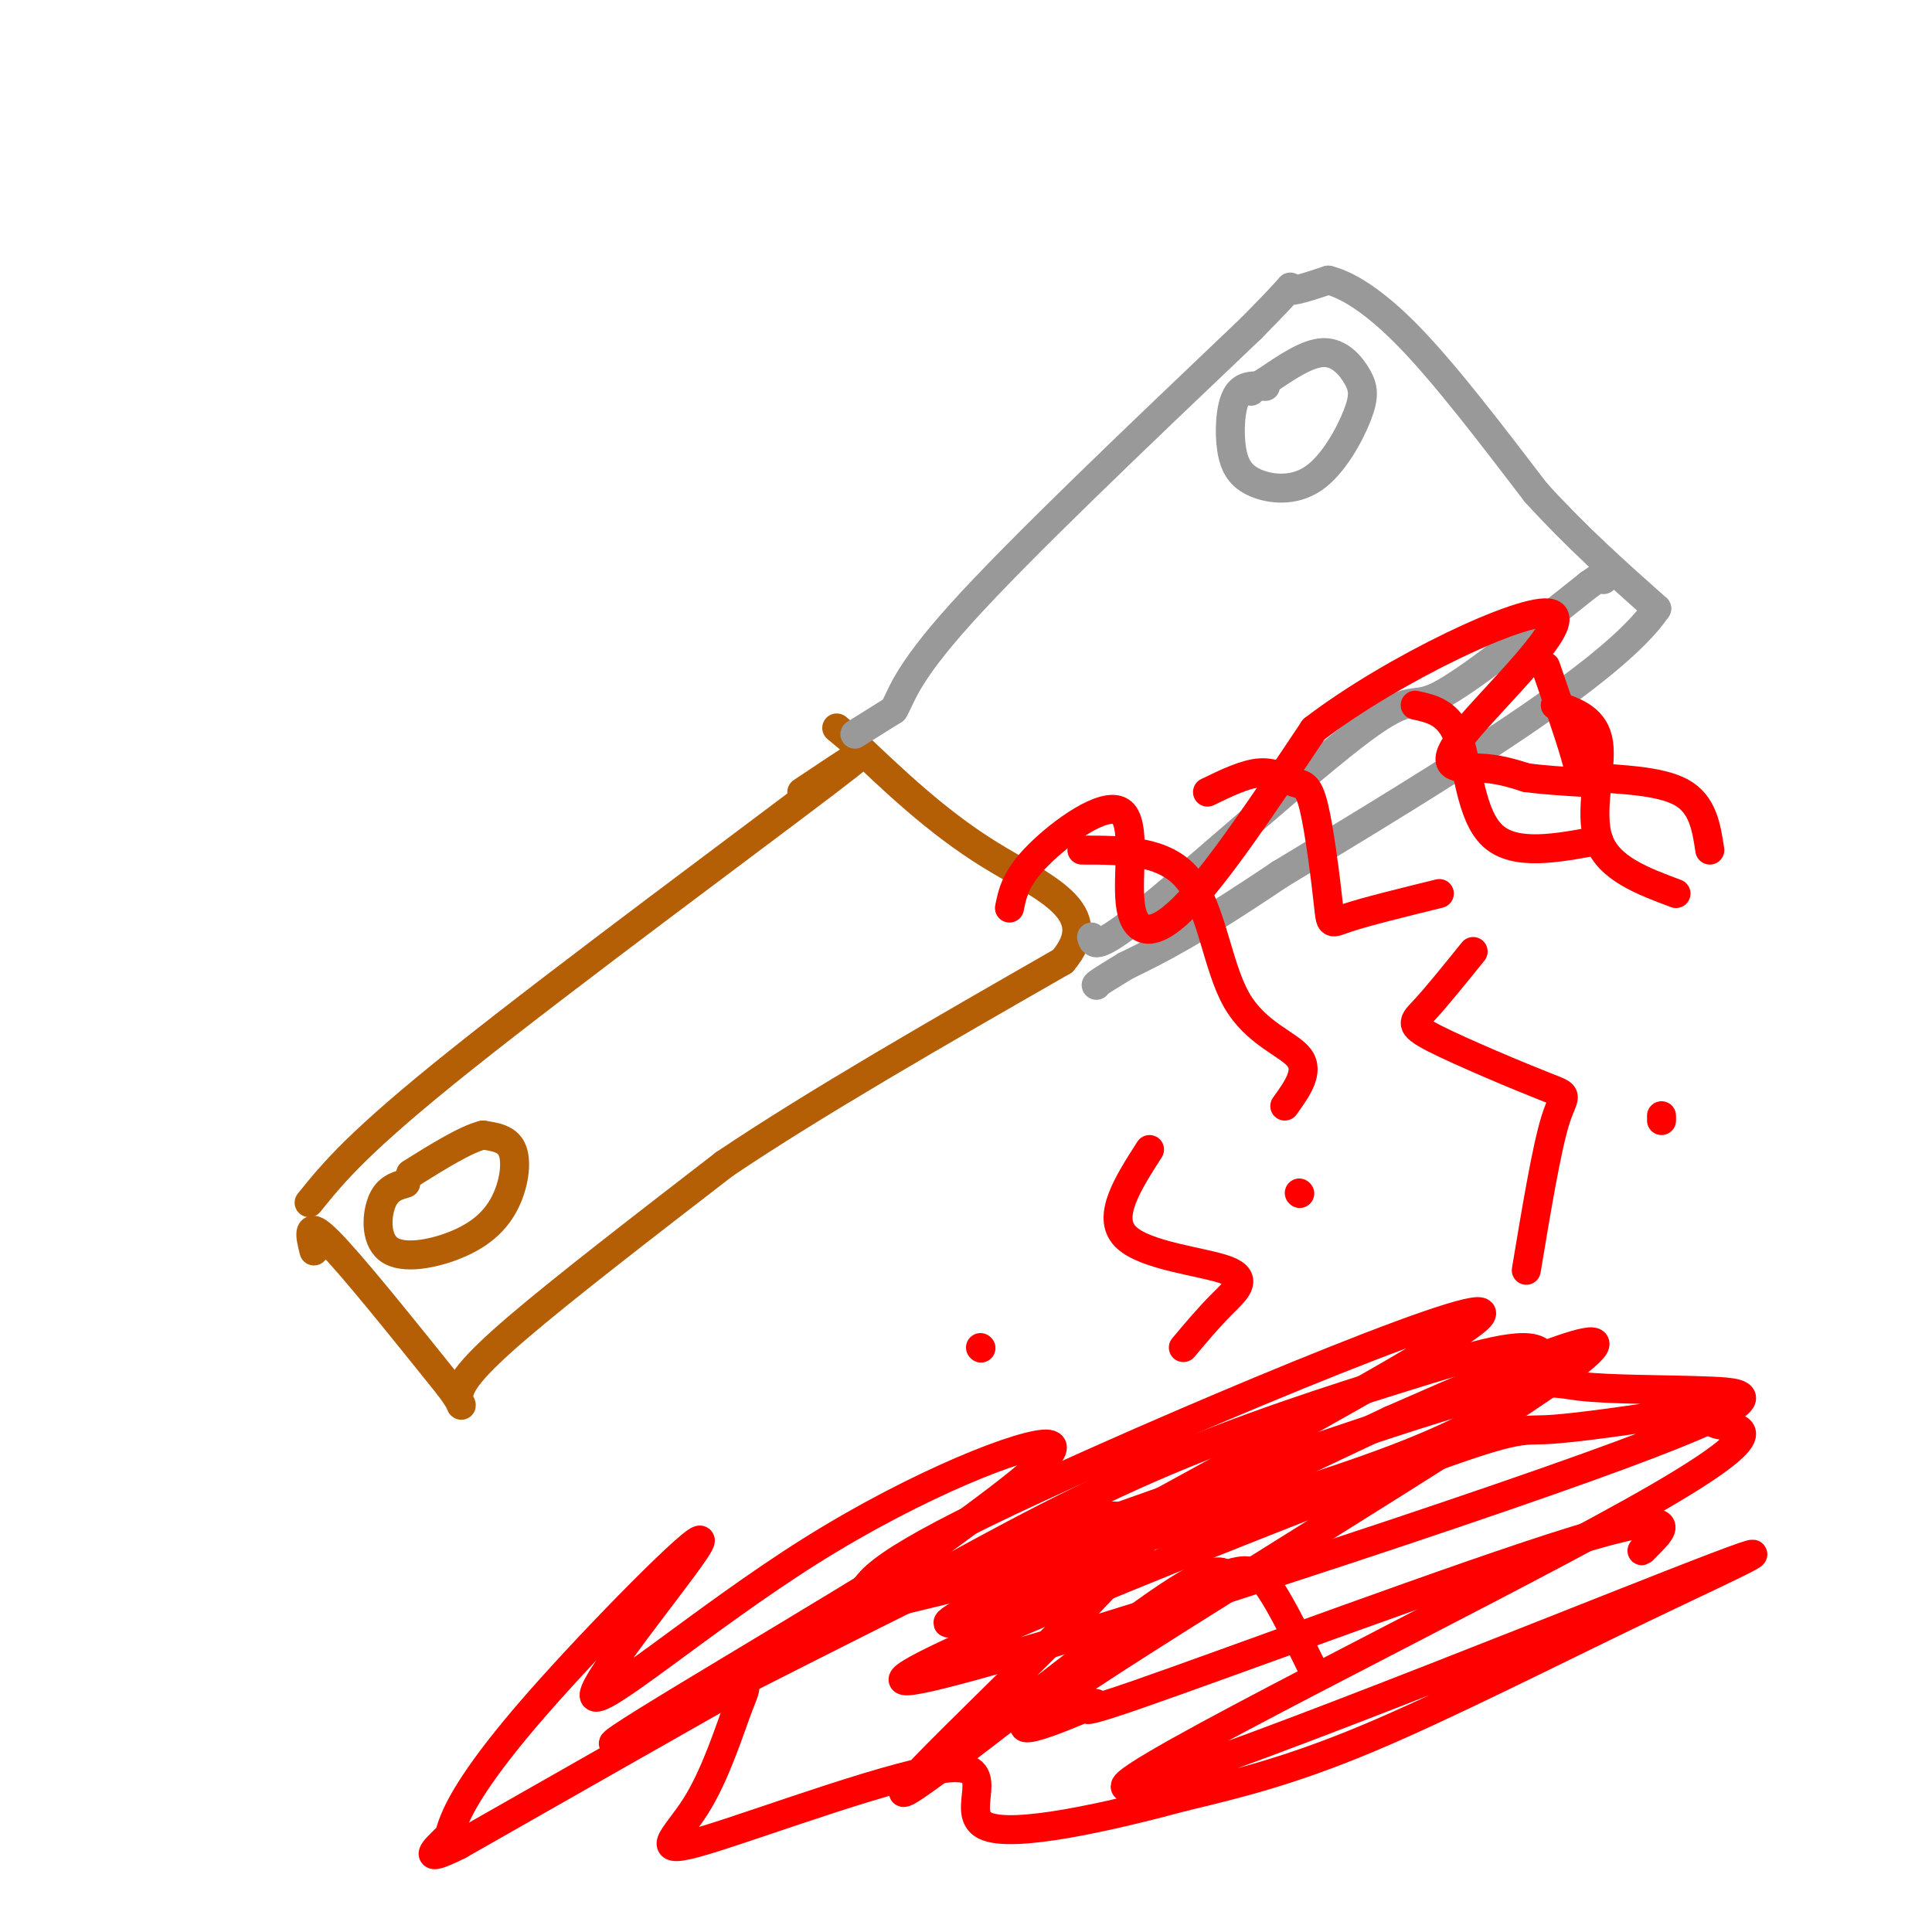 <svg viewBox='0 0 400 400' version='1.1' xmlns='http://www.w3.org/2000/svg' xmlns:xlink='http://www.w3.org/1999/xlink'><g fill='none' stroke='#b45f06' stroke-width='6' stroke-linecap='round' stroke-linejoin='round'><path d='M64,249c5.067,-6.289 10.133,-12.578 32,-30c21.867,-17.422 60.533,-45.978 75,-57c14.467,-11.022 4.733,-4.511 -5,2'/><path d='M65,259c-0.833,-3.333 -1.667,-6.667 3,-2c4.667,4.667 14.833,17.333 25,30'/><path d='M93,287c4.119,5.524 1.917,4.333 2,2c0.083,-2.333 2.452,-5.810 12,-14c9.548,-8.190 26.274,-21.095 43,-34'/><path d='M150,241c18.833,-12.667 44.417,-27.333 70,-42'/><path d='M220,199c8.844,-10.356 -4.044,-15.244 -15,-22c-10.956,-6.756 -19.978,-15.378 -29,-24'/><path d='M176,153c-4.833,-4.000 -2.417,-2.000 0,0'/><path d='M84,245c-1.953,0.550 -3.906,1.101 -5,4c-1.094,2.899 -1.329,8.147 2,10c3.329,1.853 10.222,0.311 15,-2c4.778,-2.311 7.440,-5.391 9,-9c1.560,-3.609 2.017,-7.745 1,-10c-1.017,-2.255 -3.509,-2.627 -6,-3'/><path d='M100,235c-3.500,0.833 -9.250,4.417 -15,8'/></g>
<g fill='none' stroke='#999999' stroke-width='6' stroke-linecap='round' stroke-linejoin='round'><path d='M177,152c0.000,0.000 8.000,-5.000 8,-5'/><path d='M185,147c1.689,-2.600 1.911,-6.600 14,-20c12.089,-13.400 36.044,-36.200 60,-59'/><path d='M259,68c10.756,-10.867 7.644,-8.533 8,-8c0.356,0.533 4.178,-0.733 8,-2'/><path d='M275,58c3.867,0.933 9.533,4.267 17,12c7.467,7.733 16.733,19.867 26,32'/><path d='M318,102c8.500,9.333 16.750,16.667 25,24'/><path d='M343,126c-8.833,13.167 -43.417,34.083 -78,55'/><path d='M265,181c-18.333,12.333 -25.167,15.667 -32,19'/><path d='M233,200c-6.333,3.833 -6.167,3.917 -6,4'/><path d='M226,194c0.387,1.577 0.774,3.155 12,-6c11.226,-9.155 33.292,-29.042 44,-37c10.708,-7.958 10.060,-3.988 16,-7c5.940,-3.012 18.470,-13.006 31,-23'/><path d='M329,121c5.667,-4.000 4.333,-2.500 3,-1'/><path d='M262,80c-2.350,-0.204 -4.699,-0.409 -6,2c-1.301,2.409 -1.553,7.431 -1,11c0.553,3.569 1.911,5.683 5,7c3.089,1.317 7.911,1.836 12,-1c4.089,-2.836 7.447,-9.028 9,-13c1.553,-3.972 1.303,-5.723 0,-8c-1.303,-2.277 -3.658,-5.079 -7,-5c-3.342,0.079 -7.671,3.040 -12,6'/><path d='M262,79c-2.500,1.333 -2.750,1.667 -3,2'/></g>
<g fill='none' stroke='#ff0000' stroke-width='6' stroke-linecap='round' stroke-linejoin='round'><path d='M209,188c0.627,-3.121 1.254,-6.242 6,-11c4.746,-4.758 13.612,-11.152 17,-9c3.388,2.152 1.297,12.848 2,19c0.703,6.152 4.201,7.758 11,1c6.799,-6.758 16.900,-21.879 27,-37'/><path d='M272,151c16.381,-12.569 43.834,-25.493 49,-24c5.166,1.493 -11.955,17.402 -18,25c-6.045,7.598 -1.013,6.885 3,7c4.013,0.115 7.006,1.057 10,2'/><path d='M316,161c3.667,0.500 7.833,0.750 12,1'/><path d='M238,238c-4.470,6.970 -8.940,13.940 -5,18c3.940,4.060 16.292,5.208 21,7c4.708,1.792 1.774,4.226 -1,7c-2.774,2.774 -5.387,5.887 -8,9'/><path d='M178,331c1.631,-3.708 3.262,-7.417 37,-23c33.738,-15.583 99.583,-43.042 91,-35c-8.583,8.042 -91.595,51.583 -107,61c-15.405,9.417 36.798,-15.292 89,-40'/><path d='M288,294c28.316,-12.438 54.608,-23.534 36,-10c-18.608,13.534 -82.114,51.697 -103,66c-20.886,14.303 0.848,4.747 5,3c4.152,-1.747 -9.279,4.315 9,-2c18.279,-6.315 68.267,-25.008 91,-32c22.733,-6.992 18.209,-2.283 16,0c-2.209,2.283 -2.105,2.142 -2,2'/><path d='M305,197c-3.781,4.689 -7.563,9.378 -10,12c-2.437,2.622 -3.530,3.177 2,6c5.530,2.823 17.681,7.914 23,10c5.319,2.086 3.805,1.167 2,7c-1.805,5.833 -3.903,18.416 -6,31'/><path d='M224,176c8.571,0.006 17.143,0.012 22,6c4.857,5.988 6.000,17.958 10,25c4.000,7.042 10.857,9.155 13,12c2.143,2.845 -0.429,6.423 -3,10'/><path d='M250,164c3.954,-1.919 7.908,-3.838 11,-4c3.092,-0.162 5.323,1.435 7,2c1.677,0.565 2.800,0.100 4,5c1.200,4.900 2.477,15.165 3,20c0.523,4.835 0.292,4.238 4,3c3.708,-1.238 11.354,-3.119 19,-5'/><path d='M293,146c3.511,0.756 7.022,1.511 9,7c1.978,5.489 2.422,15.711 7,20c4.578,4.289 13.289,2.644 22,1'/><path d='M320,138c2.440,7.060 4.881,14.119 6,18c1.119,3.881 0.917,4.583 5,5c4.083,0.417 12.452,0.548 17,3c4.548,2.452 5.274,7.226 6,12'/><path d='M322,146c4.156,1.400 8.311,2.800 9,8c0.689,5.200 -2.089,14.200 0,20c2.089,5.800 9.044,8.400 16,11'/><path d='M269,247c0.000,0.000 0.100,0.100 0.1,0.1'/><path d='M344,232c0.000,0.000 0.000,-1.000 0,-1'/><path d='M203,279c0.000,0.000 0.100,0.100 0.1,0.1'/><path d='M182,333c18.541,-10.372 37.083,-20.744 56,-29c18.917,-8.256 38.210,-14.394 53,-19c14.790,-4.606 25.078,-7.678 28,-5c2.922,2.678 -1.521,11.106 -30,22c-28.479,10.894 -80.994,24.256 -101,29c-20.006,4.744 -7.503,0.872 5,-3'/><path d='M193,328c21.723,-8.018 73.530,-26.563 100,-35c26.470,-8.437 27.604,-6.768 34,-6c6.396,0.768 18.053,0.633 27,1c8.947,0.367 15.185,1.237 -26,16c-41.185,14.763 -129.792,43.421 -140,44c-10.208,0.579 57.982,-26.921 92,-40c34.018,-13.079 33.862,-11.737 40,-12c6.138,-0.263 18.569,-2.132 31,-4'/><path d='M351,292c4.829,0.076 1.401,2.268 5,3c3.599,0.732 14.223,0.006 -18,18c-32.223,17.994 -107.295,54.708 -105,57c2.295,2.292 81.955,-29.839 113,-42c31.045,-12.161 13.474,-4.351 -6,5c-19.474,9.351 -40.850,20.243 -57,27c-16.150,6.757 -27.075,9.378 -38,12'/><path d='M245,372c-15.551,4.195 -35.430,8.684 -41,6c-5.570,-2.684 3.167,-12.540 -7,-12c-10.167,0.540 -39.238,11.476 -51,15c-11.762,3.524 -6.215,-0.365 -2,-7c4.215,-6.635 7.096,-16.017 9,-21c1.904,-4.983 2.830,-5.567 -7,0c-9.830,5.567 -30.415,17.283 -51,29'/><path d='M95,382c-8.598,4.305 -4.592,0.568 -3,-1c1.592,-1.568 0.769,-0.965 2,-4c1.231,-3.035 4.514,-9.706 17,-24c12.486,-14.294 34.174,-36.211 34,-34c-0.174,2.211 -22.212,28.552 -22,32c0.212,3.448 22.672,-15.995 45,-30c22.328,-14.005 44.522,-22.573 49,-22c4.478,0.573 -8.761,10.286 -22,20'/><path d='M195,319c-22.909,14.700 -69.180,41.450 -68,42c1.180,0.550 49.812,-25.101 75,-37c25.188,-11.899 26.932,-10.045 31,-10c4.068,0.045 10.462,-1.720 -2,12c-12.462,13.720 -43.778,42.925 -44,45c-0.222,2.075 30.651,-22.978 47,-35c16.349,-12.022 18.175,-11.011 20,-10'/><path d='M254,326c4.711,-1.644 6.489,-0.756 9,3c2.511,3.756 5.756,10.378 9,17'/></g>
</svg>